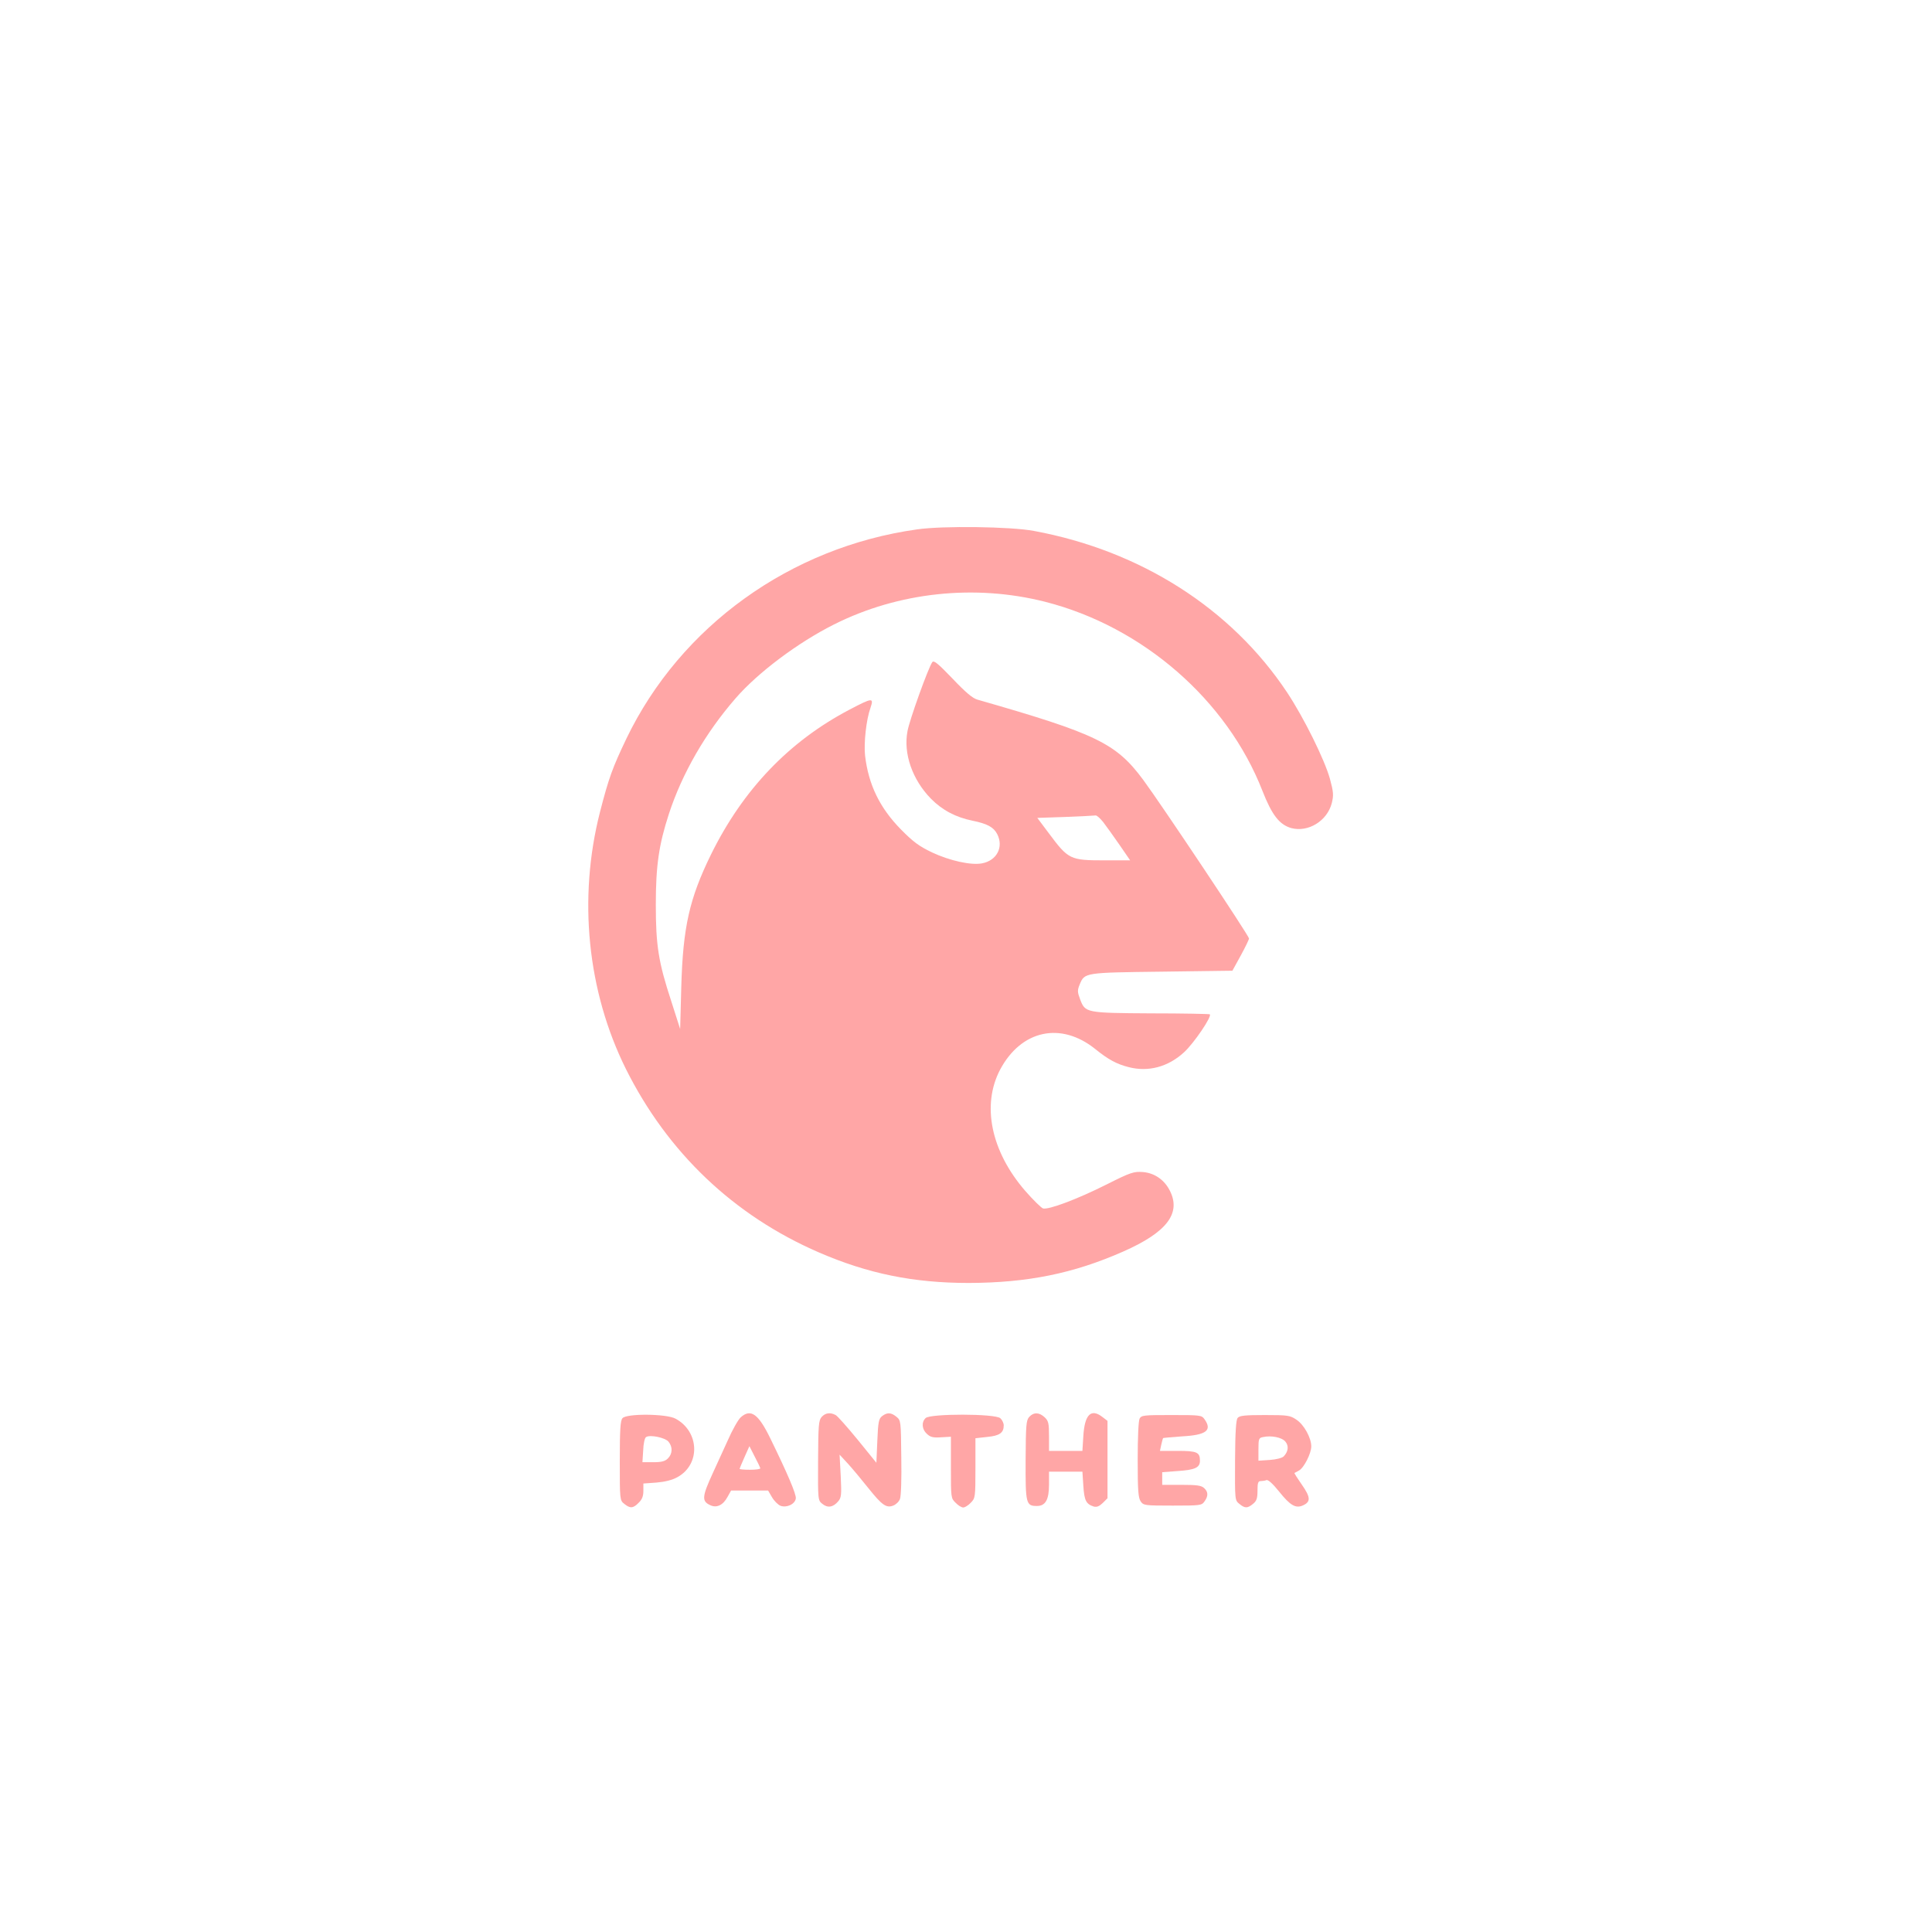 <?xml version="1.0" standalone="no"?>
<!DOCTYPE svg PUBLIC "-//W3C//DTD SVG 20010904//EN"
 "http://www.w3.org/TR/2001/REC-SVG-20010904/DTD/svg10.dtd">
<svg version="1.0" xmlns="http://www.w3.org/2000/svg"
 width="1024pt" height="1024pt" viewBox="0 0 1024 1024"
 preserveAspectRatio="xMidYMid meet">

<g transform="translate(0,1024) scale(0.1,-0.1)"
fill="#ffa6a6" stroke="none">
<path d="M4860 7434 c-671 -94 -1253 -513 -1540 -1109 -74 -155 -93 -207 -140
-389 -117 -458 -67 -950 137 -1361 221 -443 571 -777 1023 -973 261 -113 502
-162 795 -162 311 1 554 50 817 166 232 102 310 203 248 324 -29 57 -81 93
-143 98 -48 3 -63 -1 -192 -66 -157 -79 -308 -135 -337 -127 -10 4 -52 45 -94
93 -182 210 -232 455 -133 643 112 210 322 255 504 109 69 -56 114 -80 177
-96 104 -27 209 1 293 78 53 48 151 193 137 202 -4 2 -144 5 -311 5 -346 2
-349 3 -376 74 -15 40 -15 48 -2 80 26 62 25 62 436 67 l373 5 44 80 c24 44
44 85 44 91 0 14 -464 710 -561 841 -144 194 -247 244 -879 425 -25 7 -64 40
-132 112 -79 82 -99 98 -107 86 -22 -32 -121 -308 -131 -365 -23 -119 26 -258
124 -358 60 -61 132 -99 221 -117 78 -16 111 -34 130 -70 36 -69 -1 -141 -80
-156 -59 -11 -171 14 -265 58 -69 33 -100 56 -165 122 -112 114 -172 237 -190
392 -7 66 6 189 29 253 18 54 11 54 -111 -10 -320 -168 -565 -423 -735 -769
-114 -233 -148 -384 -157 -699 l-6 -225 -47 147 c-68 207 -82 296 -82 512 0
206 16 317 69 480 71 217 194 430 354 614 119 137 330 295 521 391 342 172
748 215 1121 120 516 -132 962 -520 1150 -1001 50 -128 90 -180 153 -198 90
-24 191 38 215 133 10 41 9 58 -10 128 -28 101 -137 322 -227 458 -295 444
-775 751 -1342 856 -122 23 -483 28 -620 8z m987 -1551 c16 -21 55 -75 86
-120 l57 -83 -134 0 c-185 0 -193 4 -298 145 l-60 80 148 5 c82 3 154 7 161 8
6 1 24 -15 40 -35z"/>
<path d="M3926 2728 c-14 -13 -45 -68 -69 -123 -25 -55 -61 -134 -80 -175 -57
-124 -58 -147 -12 -168 34 -16 68 1 91 44 l19 34 98 0 98 0 21 -36 c11 -19 32
-40 45 -45 33 -12 77 9 81 39 3 21 -42 128 -136 320 -63 129 -103 157 -156
110z m104 -270 c0 -5 -25 -8 -55 -8 -30 0 -55 2 -55 5 0 2 12 30 26 62 l26 58
28 -55 c16 -30 29 -58 30 -62z"/>
<path d="M4355 2730 c-16 -18 -18 -43 -19 -231 -1 -211 -1 -211 23 -230 28
-23 57 -18 84 14 16 19 18 34 13 134 l-6 113 48 -52 c26 -29 73 -86 105 -126
72 -90 95 -106 131 -92 14 5 31 21 36 35 6 15 9 111 7 221 -2 192 -2 196 -26
215 -28 23 -49 24 -76 3 -17 -13 -21 -30 -25 -131 l-5 -116 -99 122 c-55 67
-107 126 -117 131 -28 15 -54 12 -74 -10z"/>
<path d="M5455 2730 c-16 -18 -18 -42 -19 -230 -1 -230 2 -242 60 -242 45 0
64 33 64 113 l0 69 89 0 88 0 5 -76 c5 -78 15 -96 55 -109 17 -4 29 1 48 19
l25 25 0 205 0 205 -26 20 c-61 48 -95 14 -102 -99 l-5 -80 -88 0 -89 0 0 78
c0 69 -3 81 -23 100 -29 27 -58 28 -82 2z"/>
<path d="M3299 2723 c-11 -12 -14 -63 -14 -225 0 -208 0 -210 24 -229 31 -25
47 -24 76 6 18 17 25 35 25 63 l0 39 69 5 c46 4 83 13 112 29 123 68 116 242
-11 310 -48 26 -260 28 -281 2z m244 -124 c23 -28 22 -64 -3 -89 -15 -15 -33
-20 -77 -20 l-58 0 4 62 c1 35 8 67 15 71 20 14 100 -2 119 -24z"/>
<path d="M4906 2724 c-23 -22 -20 -60 7 -84 18 -17 32 -21 75 -18 l52 3 0
-163 c0 -160 0 -163 25 -187 13 -14 31 -25 40 -25 9 0 27 11 40 25 24 24 25
28 25 183 l0 159 63 7 c65 6 87 22 87 61 0 12 -8 29 -18 38 -27 25 -372 25
-396 1z"/>
<path d="M6040 2721 c-6 -12 -10 -100 -10 -218 0 -164 3 -202 16 -221 15 -21
21 -22 169 -22 148 0 154 1 169 22 21 29 20 51 -2 71 -15 14 -40 17 -120 17
l-102 0 0 34 0 33 79 6 c95 6 121 18 121 55 0 45 -16 52 -118 52 l-94 0 7 33
c4 17 8 33 10 35 1 1 47 5 101 9 128 7 160 32 118 91 -15 21 -21 22 -174 22
-147 0 -160 -1 -170 -19z"/>
<path d="M6560 2725 c-9 -11 -13 -73 -14 -226 -1 -210 -1 -211 23 -230 29 -24
43 -24 72 0 19 15 24 29 24 70 0 41 3 51 17 51 9 0 23 2 30 5 9 4 34 -19 67
-60 60 -75 89 -92 129 -73 40 19 38 43 -8 109 -23 33 -41 61 -39 62 2 1 13 7
24 13 26 14 65 90 65 128 0 45 -38 114 -78 141 -34 23 -45 25 -168 25 -105 0
-134 -3 -144 -15z m253 -126 c19 -23 15 -53 -9 -78 -7 -8 -40 -17 -74 -19
l-60 -4 0 60 c0 55 2 61 23 65 45 10 101 -1 120 -24z"/>
</g>
</svg>
